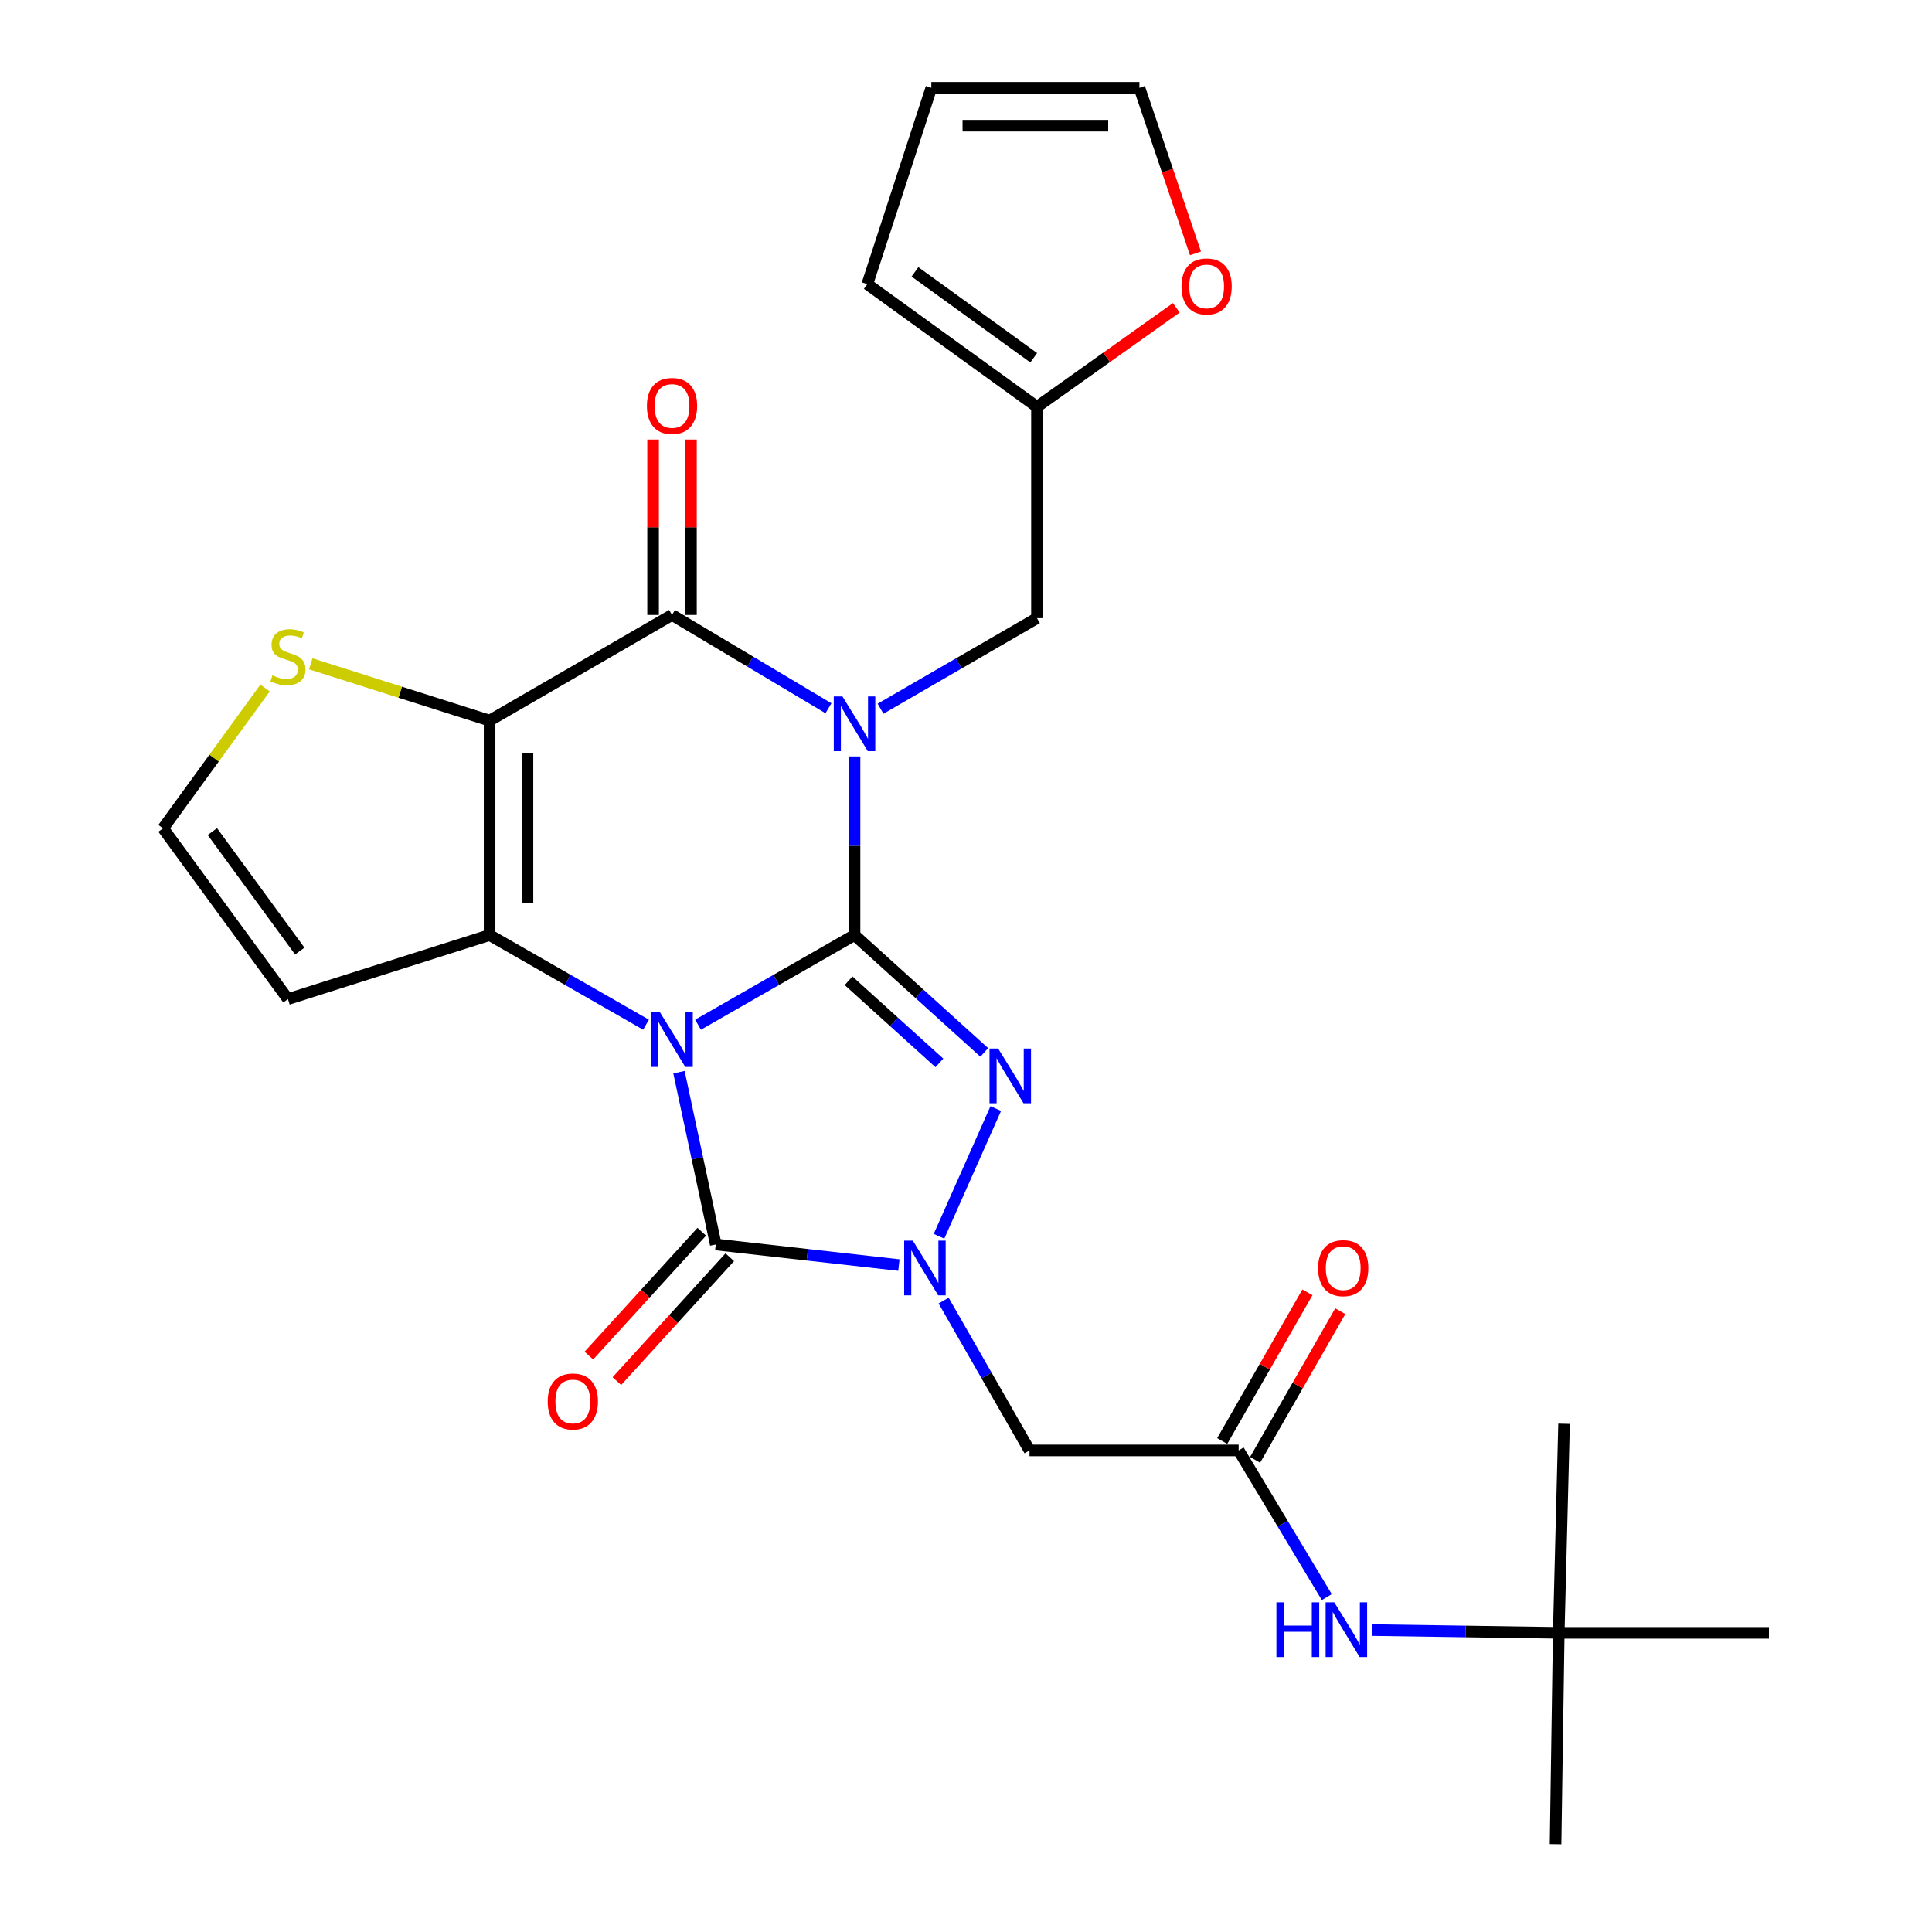 <?xml version='1.0' encoding='iso-8859-1'?>
<svg version='1.1' baseProfile='full'
              xmlns='http://www.w3.org/2000/svg'
                      xmlns:rdkit='http://www.rdkit.org/xml'
                      xmlns:xlink='http://www.w3.org/1999/xlink'
                  xml:space='preserve'
width='1000px' height='1000px' viewBox='0 0 1000 1000'>
<!-- END OF HEADER -->
<rect style='opacity:1.0;fill:#FFFFFF;stroke:none' width='1000' height='1000' x='0' y='0'> </rect>
<path class='bond-0' d='M 361.3,530.382 L 401.8,507.185' style='fill:none;fill-rule:evenodd;stroke:#0000FF;stroke-width:6px;stroke-linecap:butt;stroke-linejoin:miter;stroke-opacity:1' />
<path class='bond-0' d='M 401.8,507.185 L 442.301,483.988' style='fill:none;fill-rule:evenodd;stroke:#000000;stroke-width:6px;stroke-linecap:butt;stroke-linejoin:miter;stroke-opacity:1' />
<path class='bond-2' d='M 334.378,530.38 L 293.893,507.184' style='fill:none;fill-rule:evenodd;stroke:#0000FF;stroke-width:6px;stroke-linecap:butt;stroke-linejoin:miter;stroke-opacity:1' />
<path class='bond-2' d='M 293.893,507.184 L 253.409,483.988' style='fill:none;fill-rule:evenodd;stroke:#000000;stroke-width:6px;stroke-linecap:butt;stroke-linejoin:miter;stroke-opacity:1' />
<path class='bond-5' d='M 351.441,554.963 L 360.963,599.554' style='fill:none;fill-rule:evenodd;stroke:#0000FF;stroke-width:6px;stroke-linecap:butt;stroke-linejoin:miter;stroke-opacity:1' />
<path class='bond-5' d='M 360.963,599.554 L 370.485,644.144' style='fill:none;fill-rule:evenodd;stroke:#000000;stroke-width:6px;stroke-linecap:butt;stroke-linejoin:miter;stroke-opacity:1' />
<path class='bond-1' d='M 442.301,483.988 L 442.301,437.758' style='fill:none;fill-rule:evenodd;stroke:#000000;stroke-width:6px;stroke-linecap:butt;stroke-linejoin:miter;stroke-opacity:1' />
<path class='bond-1' d='M 442.301,437.758 L 442.301,391.529' style='fill:none;fill-rule:evenodd;stroke:#0000FF;stroke-width:6px;stroke-linecap:butt;stroke-linejoin:miter;stroke-opacity:1' />
<path class='bond-4' d='M 442.301,483.988 L 475.876,514.355' style='fill:none;fill-rule:evenodd;stroke:#000000;stroke-width:6px;stroke-linecap:butt;stroke-linejoin:miter;stroke-opacity:1' />
<path class='bond-4' d='M 475.876,514.355 L 509.45,544.722' style='fill:none;fill-rule:evenodd;stroke:#0000FF;stroke-width:6px;stroke-linecap:butt;stroke-linejoin:miter;stroke-opacity:1' />
<path class='bond-4' d='M 439.221,507.639 L 462.723,528.896' style='fill:none;fill-rule:evenodd;stroke:#000000;stroke-width:6px;stroke-linecap:butt;stroke-linejoin:miter;stroke-opacity:1' />
<path class='bond-4' d='M 462.723,528.896 L 486.226,550.153' style='fill:none;fill-rule:evenodd;stroke:#0000FF;stroke-width:6px;stroke-linecap:butt;stroke-linejoin:miter;stroke-opacity:1' />
<path class='bond-11' d='M 455.769,366.836 L 496.25,343.394' style='fill:none;fill-rule:evenodd;stroke:#0000FF;stroke-width:6px;stroke-linecap:butt;stroke-linejoin:miter;stroke-opacity:1' />
<path class='bond-11' d='M 496.25,343.394 L 536.731,319.953' style='fill:none;fill-rule:evenodd;stroke:#000000;stroke-width:6px;stroke-linecap:butt;stroke-linejoin:miter;stroke-opacity:1' />
<path class='bond-29' d='M 428.811,366.59 L 388.325,342.443' style='fill:none;fill-rule:evenodd;stroke:#0000FF;stroke-width:6px;stroke-linecap:butt;stroke-linejoin:miter;stroke-opacity:1' />
<path class='bond-29' d='M 388.325,342.443 L 347.839,318.297' style='fill:none;fill-rule:evenodd;stroke:#000000;stroke-width:6px;stroke-linecap:butt;stroke-linejoin:miter;stroke-opacity:1' />
<path class='bond-3' d='M 253.409,483.988 L 253.409,372.979' style='fill:none;fill-rule:evenodd;stroke:#000000;stroke-width:6px;stroke-linecap:butt;stroke-linejoin:miter;stroke-opacity:1' />
<path class='bond-3' d='M 273.016,467.336 L 273.016,389.63' style='fill:none;fill-rule:evenodd;stroke:#000000;stroke-width:6px;stroke-linecap:butt;stroke-linejoin:miter;stroke-opacity:1' />
<path class='bond-12' d='M 253.409,483.988 L 149.034,517.113' style='fill:none;fill-rule:evenodd;stroke:#000000;stroke-width:6px;stroke-linecap:butt;stroke-linejoin:miter;stroke-opacity:1' />
<path class='bond-7' d='M 253.409,372.979 L 347.839,318.297' style='fill:none;fill-rule:evenodd;stroke:#000000;stroke-width:6px;stroke-linecap:butt;stroke-linejoin:miter;stroke-opacity:1' />
<path class='bond-9' d='M 253.409,372.979 L 207.13,358.282' style='fill:none;fill-rule:evenodd;stroke:#000000;stroke-width:6px;stroke-linecap:butt;stroke-linejoin:miter;stroke-opacity:1' />
<path class='bond-9' d='M 207.13,358.282 L 160.852,343.585' style='fill:none;fill-rule:evenodd;stroke:#CCCC00;stroke-width:6px;stroke-linecap:butt;stroke-linejoin:miter;stroke-opacity:1' />
<path class='bond-27' d='M 515.408,573.773 L 486.032,639.894' style='fill:none;fill-rule:evenodd;stroke:#0000FF;stroke-width:6px;stroke-linecap:butt;stroke-linejoin:miter;stroke-opacity:1' />
<path class='bond-6' d='M 370.485,644.144 L 417.879,649.471' style='fill:none;fill-rule:evenodd;stroke:#000000;stroke-width:6px;stroke-linecap:butt;stroke-linejoin:miter;stroke-opacity:1' />
<path class='bond-6' d='M 417.879,649.471 L 465.274,654.798' style='fill:none;fill-rule:evenodd;stroke:#0000FF;stroke-width:6px;stroke-linecap:butt;stroke-linejoin:miter;stroke-opacity:1' />
<path class='bond-15' d='M 363.239,637.54 L 334.019,669.599' style='fill:none;fill-rule:evenodd;stroke:#000000;stroke-width:6px;stroke-linecap:butt;stroke-linejoin:miter;stroke-opacity:1' />
<path class='bond-15' d='M 334.019,669.599 L 304.799,701.658' style='fill:none;fill-rule:evenodd;stroke:#FF0000;stroke-width:6px;stroke-linecap:butt;stroke-linejoin:miter;stroke-opacity:1' />
<path class='bond-15' d='M 377.73,650.748 L 348.51,682.807' style='fill:none;fill-rule:evenodd;stroke:#000000;stroke-width:6px;stroke-linecap:butt;stroke-linejoin:miter;stroke-opacity:1' />
<path class='bond-15' d='M 348.51,682.807 L 319.29,714.866' style='fill:none;fill-rule:evenodd;stroke:#FF0000;stroke-width:6px;stroke-linecap:butt;stroke-linejoin:miter;stroke-opacity:1' />
<path class='bond-8' d='M 488.415,673.193 L 510.645,711.967' style='fill:none;fill-rule:evenodd;stroke:#0000FF;stroke-width:6px;stroke-linecap:butt;stroke-linejoin:miter;stroke-opacity:1' />
<path class='bond-8' d='M 510.645,711.967 L 532.874,750.741' style='fill:none;fill-rule:evenodd;stroke:#000000;stroke-width:6px;stroke-linecap:butt;stroke-linejoin:miter;stroke-opacity:1' />
<path class='bond-17' d='M 357.642,318.297 L 357.642,272.904' style='fill:none;fill-rule:evenodd;stroke:#000000;stroke-width:6px;stroke-linecap:butt;stroke-linejoin:miter;stroke-opacity:1' />
<path class='bond-17' d='M 357.642,272.904 L 357.642,227.511' style='fill:none;fill-rule:evenodd;stroke:#FF0000;stroke-width:6px;stroke-linecap:butt;stroke-linejoin:miter;stroke-opacity:1' />
<path class='bond-17' d='M 338.035,318.297 L 338.035,272.904' style='fill:none;fill-rule:evenodd;stroke:#000000;stroke-width:6px;stroke-linecap:butt;stroke-linejoin:miter;stroke-opacity:1' />
<path class='bond-17' d='M 338.035,272.904 L 338.035,227.511' style='fill:none;fill-rule:evenodd;stroke:#FF0000;stroke-width:6px;stroke-linecap:butt;stroke-linejoin:miter;stroke-opacity:1' />
<path class='bond-10' d='M 532.874,750.741 L 641.127,750.741' style='fill:none;fill-rule:evenodd;stroke:#000000;stroke-width:6px;stroke-linecap:butt;stroke-linejoin:miter;stroke-opacity:1' />
<path class='bond-28' d='M 137.206,356.104 L 110.801,392.427' style='fill:none;fill-rule:evenodd;stroke:#CCCC00;stroke-width:6px;stroke-linecap:butt;stroke-linejoin:miter;stroke-opacity:1' />
<path class='bond-28' d='M 110.801,392.427 L 84.396,428.75' style='fill:none;fill-rule:evenodd;stroke:#000000;stroke-width:6px;stroke-linecap:butt;stroke-linejoin:miter;stroke-opacity:1' />
<path class='bond-16' d='M 641.127,750.741 L 663.939,788.701' style='fill:none;fill-rule:evenodd;stroke:#000000;stroke-width:6px;stroke-linecap:butt;stroke-linejoin:miter;stroke-opacity:1' />
<path class='bond-16' d='M 663.939,788.701 L 686.751,826.66' style='fill:none;fill-rule:evenodd;stroke:#0000FF;stroke-width:6px;stroke-linecap:butt;stroke-linejoin:miter;stroke-opacity:1' />
<path class='bond-19' d='M 649.633,755.616 L 671.682,717.141' style='fill:none;fill-rule:evenodd;stroke:#000000;stroke-width:6px;stroke-linecap:butt;stroke-linejoin:miter;stroke-opacity:1' />
<path class='bond-19' d='M 671.682,717.141 L 693.73,678.667' style='fill:none;fill-rule:evenodd;stroke:#FF0000;stroke-width:6px;stroke-linecap:butt;stroke-linejoin:miter;stroke-opacity:1' />
<path class='bond-19' d='M 632.621,745.867 L 654.67,707.392' style='fill:none;fill-rule:evenodd;stroke:#000000;stroke-width:6px;stroke-linecap:butt;stroke-linejoin:miter;stroke-opacity:1' />
<path class='bond-19' d='M 654.67,707.392 L 676.719,668.918' style='fill:none;fill-rule:evenodd;stroke:#FF0000;stroke-width:6px;stroke-linecap:butt;stroke-linejoin:miter;stroke-opacity:1' />
<path class='bond-13' d='M 536.731,319.953 L 536.731,210.589' style='fill:none;fill-rule:evenodd;stroke:#000000;stroke-width:6px;stroke-linecap:butt;stroke-linejoin:miter;stroke-opacity:1' />
<path class='bond-14' d='M 149.034,517.113 L 84.396,428.75' style='fill:none;fill-rule:evenodd;stroke:#000000;stroke-width:6px;stroke-linecap:butt;stroke-linejoin:miter;stroke-opacity:1' />
<path class='bond-14' d='M 155.163,492.282 L 109.917,430.428' style='fill:none;fill-rule:evenodd;stroke:#000000;stroke-width:6px;stroke-linecap:butt;stroke-linejoin:miter;stroke-opacity:1' />
<path class='bond-18' d='M 536.731,210.589 L 572.793,184.958' style='fill:none;fill-rule:evenodd;stroke:#000000;stroke-width:6px;stroke-linecap:butt;stroke-linejoin:miter;stroke-opacity:1' />
<path class='bond-18' d='M 572.793,184.958 L 608.855,159.328' style='fill:none;fill-rule:evenodd;stroke:#FF0000;stroke-width:6px;stroke-linecap:butt;stroke-linejoin:miter;stroke-opacity:1' />
<path class='bond-20' d='M 536.731,210.589 L 448.924,147.073' style='fill:none;fill-rule:evenodd;stroke:#000000;stroke-width:6px;stroke-linecap:butt;stroke-linejoin:miter;stroke-opacity:1' />
<path class='bond-20' d='M 535.051,185.176 L 473.586,140.714' style='fill:none;fill-rule:evenodd;stroke:#000000;stroke-width:6px;stroke-linecap:butt;stroke-linejoin:miter;stroke-opacity:1' />
<path class='bond-23' d='M 710.376,843.728 L 758.591,844.449' style='fill:none;fill-rule:evenodd;stroke:#0000FF;stroke-width:6px;stroke-linecap:butt;stroke-linejoin:miter;stroke-opacity:1' />
<path class='bond-23' d='M 758.591,844.449 L 806.806,845.171' style='fill:none;fill-rule:evenodd;stroke:#000000;stroke-width:6px;stroke-linecap:butt;stroke-linejoin:miter;stroke-opacity:1' />
<path class='bond-21' d='M 618.78,131.142 L 604.268,88.298' style='fill:none;fill-rule:evenodd;stroke:#FF0000;stroke-width:6px;stroke-linecap:butt;stroke-linejoin:miter;stroke-opacity:1' />
<path class='bond-21' d='M 604.268,88.298 L 589.757,45.455' style='fill:none;fill-rule:evenodd;stroke:#000000;stroke-width:6px;stroke-linecap:butt;stroke-linejoin:miter;stroke-opacity:1' />
<path class='bond-22' d='M 448.924,147.073 L 482.06,45.455' style='fill:none;fill-rule:evenodd;stroke:#000000;stroke-width:6px;stroke-linecap:butt;stroke-linejoin:miter;stroke-opacity:1' />
<path class='bond-30' d='M 589.757,45.455 L 482.06,45.455' style='fill:none;fill-rule:evenodd;stroke:#000000;stroke-width:6px;stroke-linecap:butt;stroke-linejoin:miter;stroke-opacity:1' />
<path class='bond-30' d='M 573.602,65.062 L 498.214,65.062' style='fill:none;fill-rule:evenodd;stroke:#000000;stroke-width:6px;stroke-linecap:butt;stroke-linejoin:miter;stroke-opacity:1' />
<path class='bond-24' d='M 806.806,845.171 L 915.604,845.171' style='fill:none;fill-rule:evenodd;stroke:#000000;stroke-width:6px;stroke-linecap:butt;stroke-linejoin:miter;stroke-opacity:1' />
<path class='bond-25' d='M 806.806,845.171 L 805.162,954.545' style='fill:none;fill-rule:evenodd;stroke:#000000;stroke-width:6px;stroke-linecap:butt;stroke-linejoin:miter;stroke-opacity:1' />
<path class='bond-26' d='M 806.806,845.171 L 809.562,736.951' style='fill:none;fill-rule:evenodd;stroke:#000000;stroke-width:6px;stroke-linecap:butt;stroke-linejoin:miter;stroke-opacity:1' />
<path  class='atom-0' d='M 341.579 523.932
L 350.859 538.932
Q 351.779 540.412, 353.259 543.092
Q 354.739 545.772, 354.819 545.932
L 354.819 523.932
L 358.579 523.932
L 358.579 552.252
L 354.699 552.252
L 344.739 535.852
Q 343.579 533.932, 342.339 531.732
Q 341.139 529.532, 340.779 528.852
L 340.779 552.252
L 337.099 552.252
L 337.099 523.932
L 341.579 523.932
' fill='#0000FF'/>
<path  class='atom-2' d='M 436.041 360.475
L 445.321 375.475
Q 446.241 376.955, 447.721 379.635
Q 449.201 382.315, 449.281 382.475
L 449.281 360.475
L 453.041 360.475
L 453.041 388.795
L 449.161 388.795
L 439.201 372.395
Q 438.041 370.475, 436.801 368.275
Q 435.601 366.075, 435.241 365.395
L 435.241 388.795
L 431.561 388.795
L 431.561 360.475
L 436.041 360.475
' fill='#0000FF'/>
<path  class='atom-5' d='M 516.648 542.733
L 525.928 557.733
Q 526.848 559.213, 528.328 561.893
Q 529.808 564.573, 529.888 564.733
L 529.888 542.733
L 533.648 542.733
L 533.648 571.053
L 529.768 571.053
L 519.808 554.653
Q 518.648 552.733, 517.408 550.533
Q 516.208 548.333, 515.848 547.653
L 515.848 571.053
L 512.168 571.053
L 512.168 542.733
L 516.648 542.733
' fill='#0000FF'/>
<path  class='atom-7' d='M 472.477 642.152
L 481.757 657.152
Q 482.677 658.632, 484.157 661.312
Q 485.637 663.992, 485.717 664.152
L 485.717 642.152
L 489.477 642.152
L 489.477 670.472
L 485.597 670.472
L 475.637 654.072
Q 474.477 652.152, 473.237 649.952
Q 472.037 647.752, 471.677 647.072
L 471.677 670.472
L 467.997 670.472
L 467.997 642.152
L 472.477 642.152
' fill='#0000FF'/>
<path  class='atom-10' d='M 141.034 349.552
Q 141.354 349.672, 142.674 350.232
Q 143.994 350.792, 145.434 351.152
Q 146.914 351.472, 148.354 351.472
Q 151.034 351.472, 152.594 350.192
Q 154.154 348.872, 154.154 346.592
Q 154.154 345.032, 153.354 344.072
Q 152.594 343.112, 151.394 342.592
Q 150.194 342.072, 148.194 341.472
Q 145.674 340.712, 144.154 339.992
Q 142.674 339.272, 141.594 337.752
Q 140.554 336.232, 140.554 333.672
Q 140.554 330.112, 142.954 327.912
Q 145.394 325.712, 150.194 325.712
Q 153.474 325.712, 157.194 327.272
L 156.274 330.352
Q 152.874 328.952, 150.314 328.952
Q 147.554 328.952, 146.034 330.112
Q 144.514 331.232, 144.554 333.192
Q 144.554 334.712, 145.314 335.632
Q 146.114 336.552, 147.234 337.072
Q 148.394 337.592, 150.314 338.192
Q 152.874 338.992, 154.394 339.792
Q 155.914 340.592, 156.994 342.232
Q 158.114 343.832, 158.114 346.592
Q 158.114 350.512, 155.474 352.632
Q 152.874 354.712, 148.514 354.712
Q 145.994 354.712, 144.074 354.152
Q 142.194 353.632, 139.954 352.712
L 141.034 349.552
' fill='#CCCC00'/>
<path  class='atom-16' d='M 283.49 725.408
Q 283.49 718.608, 286.85 714.808
Q 290.21 711.008, 296.49 711.008
Q 302.77 711.008, 306.13 714.808
Q 309.49 718.608, 309.49 725.408
Q 309.49 732.288, 306.09 736.208
Q 302.69 740.088, 296.49 740.088
Q 290.25 740.088, 286.85 736.208
Q 283.49 732.328, 283.49 725.408
M 296.49 736.888
Q 300.81 736.888, 303.13 734.008
Q 305.49 731.088, 305.49 725.408
Q 305.49 719.848, 303.13 717.048
Q 300.81 714.208, 296.49 714.208
Q 292.17 714.208, 289.81 717.008
Q 287.49 719.808, 287.49 725.408
Q 287.49 731.128, 289.81 734.008
Q 292.17 736.888, 296.49 736.888
' fill='#FF0000'/>
<path  class='atom-17' d='M 660.667 829.366
L 664.507 829.366
L 664.507 841.406
L 678.987 841.406
L 678.987 829.366
L 682.827 829.366
L 682.827 857.686
L 678.987 857.686
L 678.987 844.606
L 664.507 844.606
L 664.507 857.686
L 660.667 857.686
L 660.667 829.366
' fill='#0000FF'/>
<path  class='atom-17' d='M 690.627 829.366
L 699.907 844.366
Q 700.827 845.846, 702.307 848.526
Q 703.787 851.206, 703.867 851.366
L 703.867 829.366
L 707.627 829.366
L 707.627 857.686
L 703.747 857.686
L 693.787 841.286
Q 692.627 839.366, 691.387 837.166
Q 690.187 834.966, 689.827 834.286
L 689.827 857.686
L 686.147 857.686
L 686.147 829.366
L 690.627 829.366
' fill='#0000FF'/>
<path  class='atom-18' d='M 334.839 210.125
Q 334.839 203.325, 338.199 199.525
Q 341.559 195.725, 347.839 195.725
Q 354.119 195.725, 357.479 199.525
Q 360.839 203.325, 360.839 210.125
Q 360.839 217.005, 357.439 220.925
Q 354.039 224.805, 347.839 224.805
Q 341.599 224.805, 338.199 220.925
Q 334.839 217.045, 334.839 210.125
M 347.839 221.605
Q 352.159 221.605, 354.479 218.725
Q 356.839 215.805, 356.839 210.125
Q 356.839 204.565, 354.479 201.765
Q 352.159 198.925, 347.839 198.925
Q 343.519 198.925, 341.159 201.725
Q 338.839 204.525, 338.839 210.125
Q 338.839 215.845, 341.159 218.725
Q 343.519 221.605, 347.839 221.605
' fill='#FF0000'/>
<path  class='atom-19' d='M 611.548 148.254
Q 611.548 141.454, 614.908 137.654
Q 618.268 133.854, 624.548 133.854
Q 630.828 133.854, 634.188 137.654
Q 637.548 141.454, 637.548 148.254
Q 637.548 155.134, 634.148 159.054
Q 630.748 162.934, 624.548 162.934
Q 618.308 162.934, 614.908 159.054
Q 611.548 155.174, 611.548 148.254
M 624.548 159.734
Q 628.868 159.734, 631.188 156.854
Q 633.548 153.934, 633.548 148.254
Q 633.548 142.694, 631.188 139.894
Q 628.868 137.054, 624.548 137.054
Q 620.228 137.054, 617.868 139.854
Q 615.548 142.654, 615.548 148.254
Q 615.548 153.974, 617.868 156.854
Q 620.228 159.734, 624.548 159.734
' fill='#FF0000'/>
<path  class='atom-20' d='M 682.242 656.392
Q 682.242 649.592, 685.602 645.792
Q 688.962 641.992, 695.242 641.992
Q 701.522 641.992, 704.882 645.792
Q 708.242 649.592, 708.242 656.392
Q 708.242 663.272, 704.842 667.192
Q 701.442 671.072, 695.242 671.072
Q 689.002 671.072, 685.602 667.192
Q 682.242 663.312, 682.242 656.392
M 695.242 667.872
Q 699.562 667.872, 701.882 664.992
Q 704.242 662.072, 704.242 656.392
Q 704.242 650.832, 701.882 648.032
Q 699.562 645.192, 695.242 645.192
Q 690.922 645.192, 688.562 647.992
Q 686.242 650.792, 686.242 656.392
Q 686.242 662.112, 688.562 664.992
Q 690.922 667.872, 695.242 667.872
' fill='#FF0000'/>
</svg>
